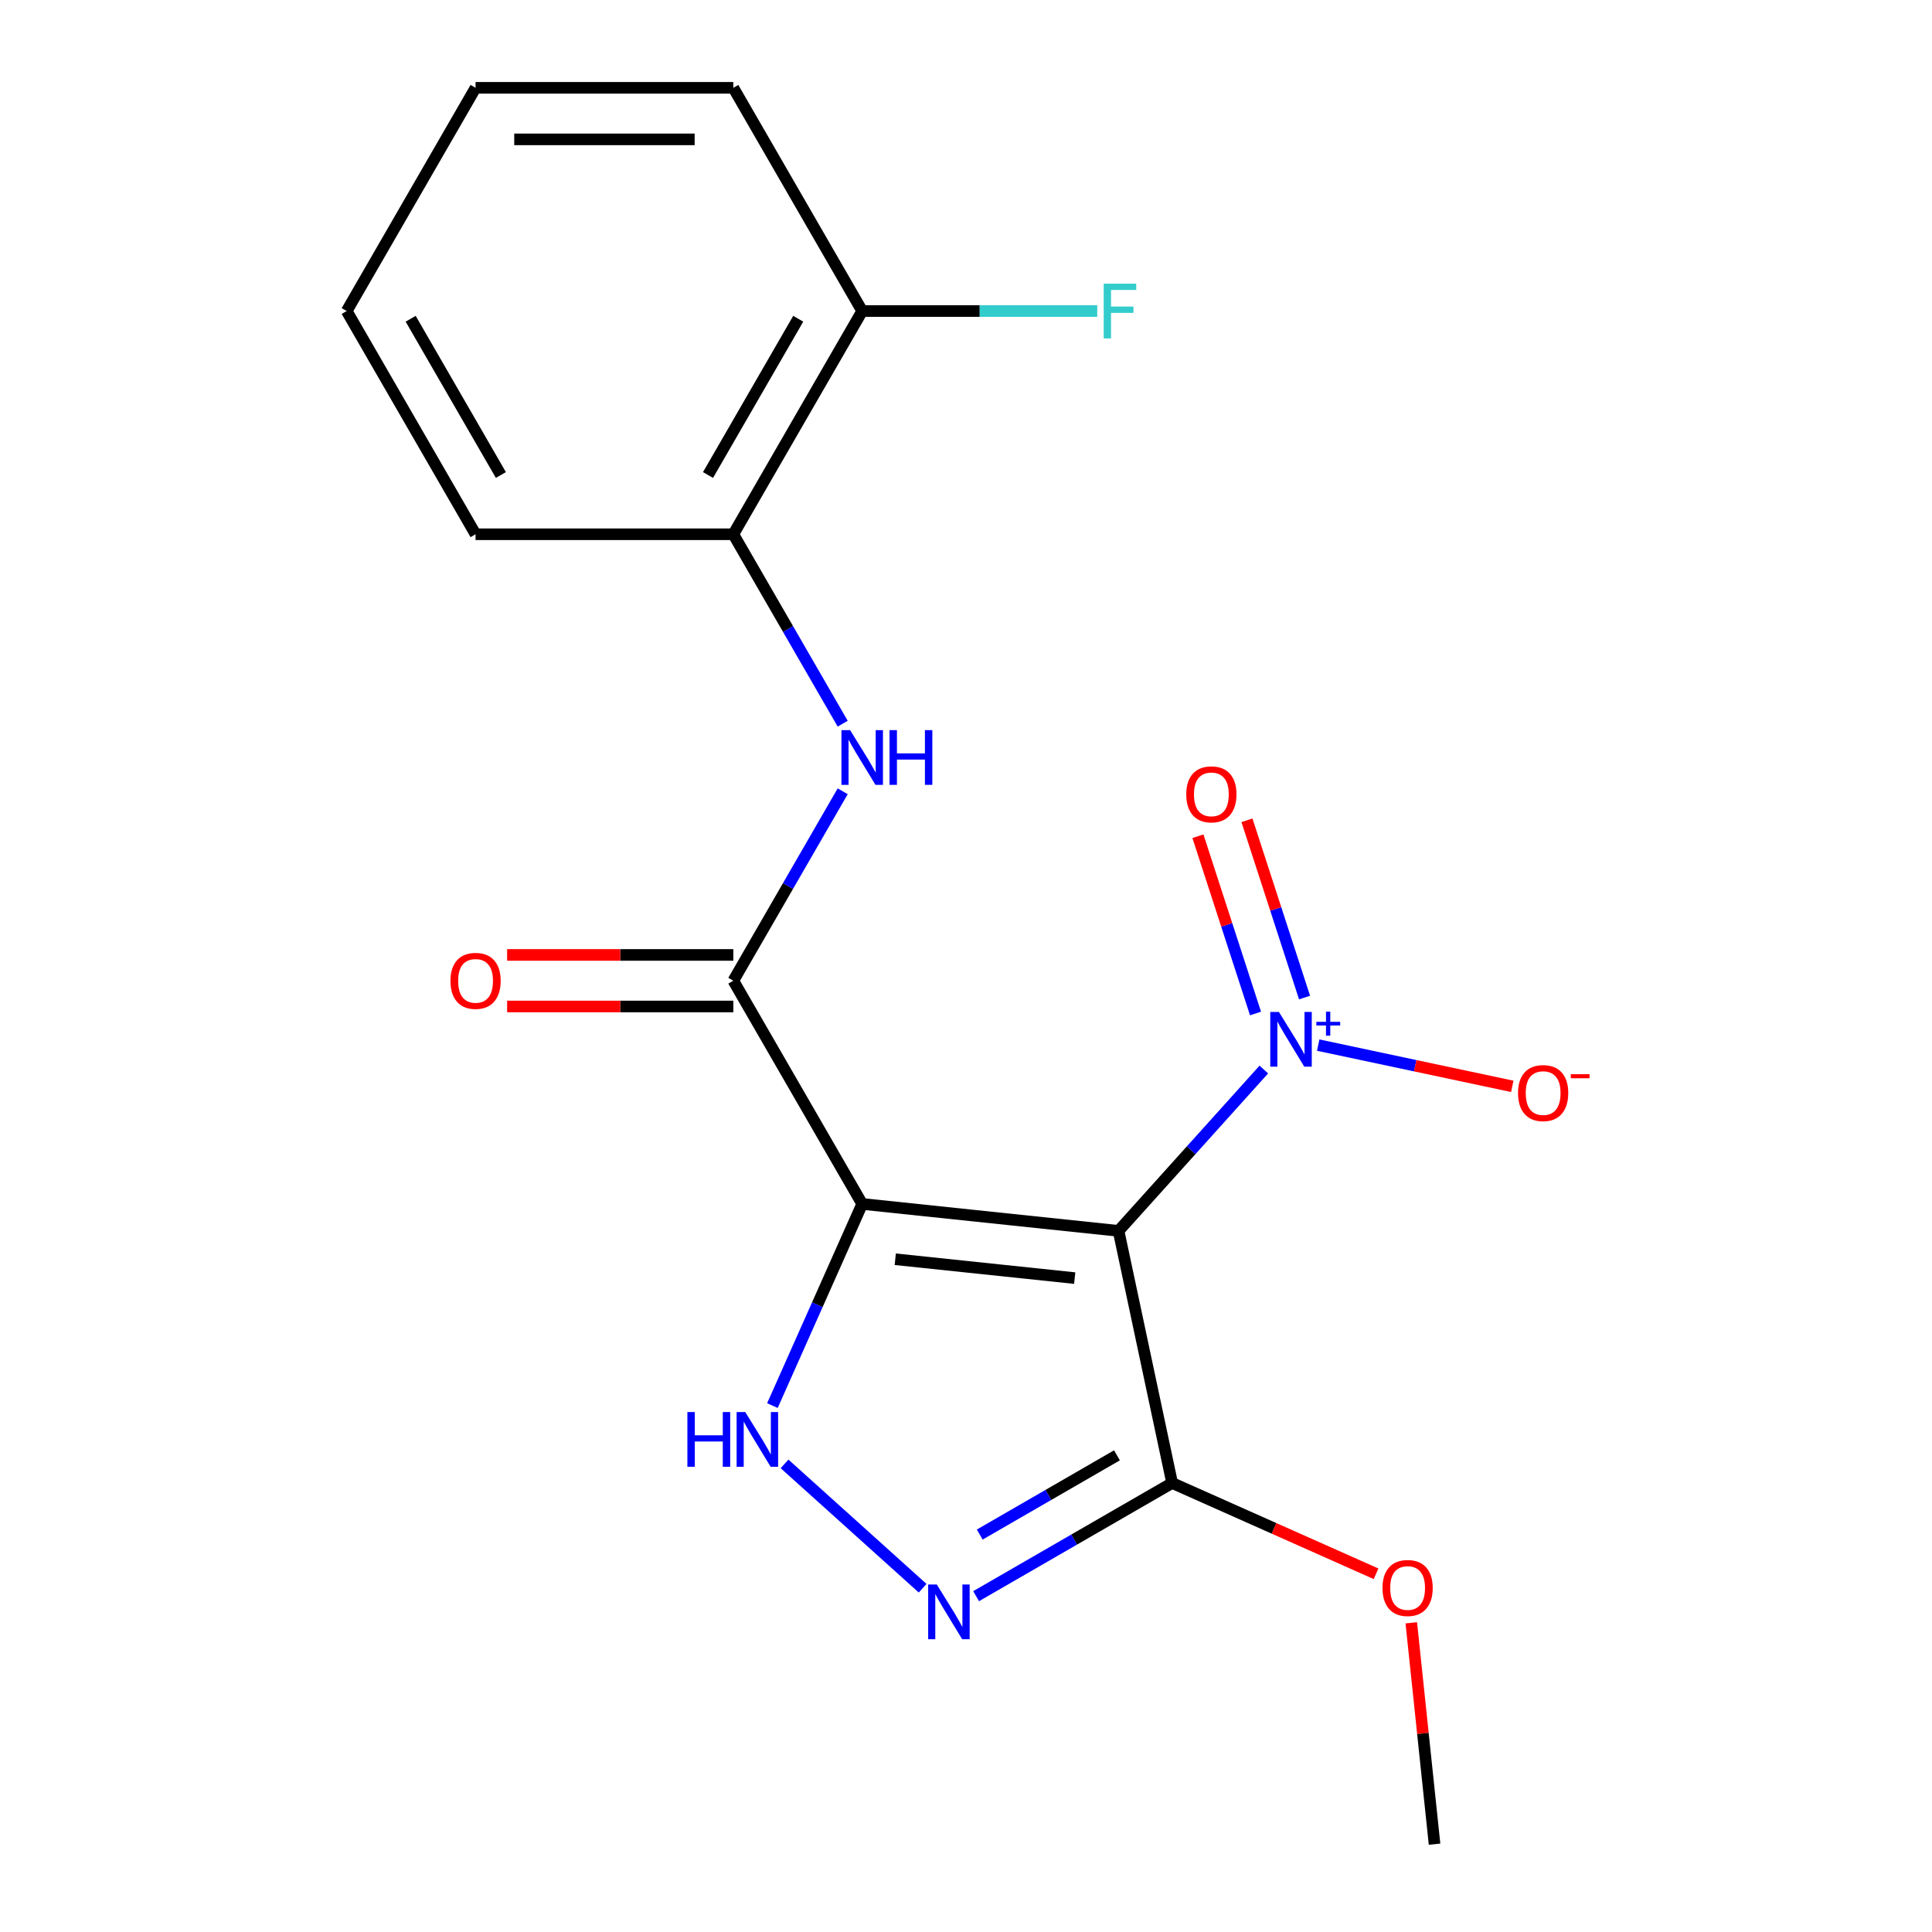 <?xml version='1.0' encoding='iso-8859-1'?>
<svg version='1.1' baseProfile='full'
              xmlns='http://www.w3.org/2000/svg'
                      xmlns:rdkit='http://www.rdkit.org/xml'
                      xmlns:xlink='http://www.w3.org/1999/xlink'
                  xml:space='preserve'
width='1000px' height='1000px' viewBox='0 0 1000 1000'>
<!-- END OF HEADER -->
<rect style='opacity:1.0;fill:#FFFFFF;stroke:none' width='1000' height='1000' x='0' y='0'> </rect>
<path class='bond-0' d='M 578.957,637.099 L 446.274,623.154' style='fill:none;fill-rule:evenodd;stroke:#000000;stroke-width:6px;stroke-linecap:butt;stroke-linejoin:miter;stroke-opacity:1' />
<path class='bond-0' d='M 556.266,661.544 L 463.388,651.782' style='fill:none;fill-rule:evenodd;stroke:#000000;stroke-width:6px;stroke-linecap:butt;stroke-linejoin:miter;stroke-opacity:1' />
<path class='bond-1' d='M 578.957,637.099 L 616.555,595.343' style='fill:none;fill-rule:evenodd;stroke:#000000;stroke-width:6px;stroke-linecap:butt;stroke-linejoin:miter;stroke-opacity:1' />
<path class='bond-1' d='M 616.555,595.343 L 654.153,553.586' style='fill:none;fill-rule:evenodd;stroke:#0000FF;stroke-width:6px;stroke-linecap:butt;stroke-linejoin:miter;stroke-opacity:1' />
<path class='bond-4' d='M 578.957,637.099 L 606.696,767.598' style='fill:none;fill-rule:evenodd;stroke:#000000;stroke-width:6px;stroke-linecap:butt;stroke-linejoin:miter;stroke-opacity:1' />
<path class='bond-2' d='M 446.274,623.154 L 423.037,675.346' style='fill:none;fill-rule:evenodd;stroke:#000000;stroke-width:6px;stroke-linecap:butt;stroke-linejoin:miter;stroke-opacity:1' />
<path class='bond-2' d='M 423.037,675.346 L 399.799,727.538' style='fill:none;fill-rule:evenodd;stroke:#0000FF;stroke-width:6px;stroke-linecap:butt;stroke-linejoin:miter;stroke-opacity:1' />
<path class='bond-3' d='M 446.274,623.154 L 379.567,507.614' style='fill:none;fill-rule:evenodd;stroke:#000000;stroke-width:6px;stroke-linecap:butt;stroke-linejoin:miter;stroke-opacity:1' />
<path class='bond-8' d='M 682.304,540.945 L 732.528,551.621' style='fill:none;fill-rule:evenodd;stroke:#0000FF;stroke-width:6px;stroke-linecap:butt;stroke-linejoin:miter;stroke-opacity:1' />
<path class='bond-8' d='M 732.528,551.621 L 782.752,562.296' style='fill:none;fill-rule:evenodd;stroke:#FF0000;stroke-width:6px;stroke-linecap:butt;stroke-linejoin:miter;stroke-opacity:1' />
<path class='bond-9' d='M 675.233,516.336 L 660.326,470.459' style='fill:none;fill-rule:evenodd;stroke:#0000FF;stroke-width:6px;stroke-linecap:butt;stroke-linejoin:miter;stroke-opacity:1' />
<path class='bond-9' d='M 660.326,470.459 L 645.42,424.582' style='fill:none;fill-rule:evenodd;stroke:#FF0000;stroke-width:6px;stroke-linecap:butt;stroke-linejoin:miter;stroke-opacity:1' />
<path class='bond-9' d='M 649.856,524.581 L 634.95,478.704' style='fill:none;fill-rule:evenodd;stroke:#0000FF;stroke-width:6px;stroke-linecap:butt;stroke-linejoin:miter;stroke-opacity:1' />
<path class='bond-9' d='M 634.95,478.704 L 620.043,432.828' style='fill:none;fill-rule:evenodd;stroke:#FF0000;stroke-width:6px;stroke-linecap:butt;stroke-linejoin:miter;stroke-opacity:1' />
<path class='bond-19' d='M 406.085,757.707 L 477.554,822.058' style='fill:none;fill-rule:evenodd;stroke:#0000FF;stroke-width:6px;stroke-linecap:butt;stroke-linejoin:miter;stroke-opacity:1' />
<path class='bond-6' d='M 379.567,507.614 L 407.87,458.592' style='fill:none;fill-rule:evenodd;stroke:#000000;stroke-width:6px;stroke-linecap:butt;stroke-linejoin:miter;stroke-opacity:1' />
<path class='bond-6' d='M 407.87,458.592 L 436.173,409.57' style='fill:none;fill-rule:evenodd;stroke:#0000FF;stroke-width:6px;stroke-linecap:butt;stroke-linejoin:miter;stroke-opacity:1' />
<path class='bond-10' d='M 379.567,494.273 L 321.028,494.273' style='fill:none;fill-rule:evenodd;stroke:#000000;stroke-width:6px;stroke-linecap:butt;stroke-linejoin:miter;stroke-opacity:1' />
<path class='bond-10' d='M 321.028,494.273 L 262.489,494.273' style='fill:none;fill-rule:evenodd;stroke:#FF0000;stroke-width:6px;stroke-linecap:butt;stroke-linejoin:miter;stroke-opacity:1' />
<path class='bond-10' d='M 379.567,520.955 L 321.028,520.955' style='fill:none;fill-rule:evenodd;stroke:#000000;stroke-width:6px;stroke-linecap:butt;stroke-linejoin:miter;stroke-opacity:1' />
<path class='bond-10' d='M 321.028,520.955 L 262.489,520.955' style='fill:none;fill-rule:evenodd;stroke:#FF0000;stroke-width:6px;stroke-linecap:butt;stroke-linejoin:miter;stroke-opacity:1' />
<path class='bond-5' d='M 606.696,767.598 L 555.964,796.888' style='fill:none;fill-rule:evenodd;stroke:#000000;stroke-width:6px;stroke-linecap:butt;stroke-linejoin:miter;stroke-opacity:1' />
<path class='bond-5' d='M 555.964,796.888 L 505.231,826.179' style='fill:none;fill-rule:evenodd;stroke:#0000FF;stroke-width:6px;stroke-linecap:butt;stroke-linejoin:miter;stroke-opacity:1' />
<path class='bond-5' d='M 578.135,753.277 L 542.622,773.78' style='fill:none;fill-rule:evenodd;stroke:#000000;stroke-width:6px;stroke-linecap:butt;stroke-linejoin:miter;stroke-opacity:1' />
<path class='bond-5' d='M 542.622,773.78 L 507.11,794.284' style='fill:none;fill-rule:evenodd;stroke:#0000FF;stroke-width:6px;stroke-linecap:butt;stroke-linejoin:miter;stroke-opacity:1' />
<path class='bond-12' d='M 606.696,767.598 L 659.468,791.094' style='fill:none;fill-rule:evenodd;stroke:#000000;stroke-width:6px;stroke-linecap:butt;stroke-linejoin:miter;stroke-opacity:1' />
<path class='bond-12' d='M 659.468,791.094 L 712.24,814.589' style='fill:none;fill-rule:evenodd;stroke:#FF0000;stroke-width:6px;stroke-linecap:butt;stroke-linejoin:miter;stroke-opacity:1' />
<path class='bond-7' d='M 436.173,374.579 L 407.87,325.557' style='fill:none;fill-rule:evenodd;stroke:#0000FF;stroke-width:6px;stroke-linecap:butt;stroke-linejoin:miter;stroke-opacity:1' />
<path class='bond-7' d='M 407.87,325.557 L 379.567,276.534' style='fill:none;fill-rule:evenodd;stroke:#000000;stroke-width:6px;stroke-linecap:butt;stroke-linejoin:miter;stroke-opacity:1' />
<path class='bond-11' d='M 379.567,276.534 L 446.274,160.994' style='fill:none;fill-rule:evenodd;stroke:#000000;stroke-width:6px;stroke-linecap:butt;stroke-linejoin:miter;stroke-opacity:1' />
<path class='bond-11' d='M 366.465,245.862 L 413.16,164.984' style='fill:none;fill-rule:evenodd;stroke:#000000;stroke-width:6px;stroke-linecap:butt;stroke-linejoin:miter;stroke-opacity:1' />
<path class='bond-14' d='M 379.567,276.534 L 246.153,276.534' style='fill:none;fill-rule:evenodd;stroke:#000000;stroke-width:6px;stroke-linecap:butt;stroke-linejoin:miter;stroke-opacity:1' />
<path class='bond-13' d='M 446.274,160.994 L 507.104,160.994' style='fill:none;fill-rule:evenodd;stroke:#000000;stroke-width:6px;stroke-linecap:butt;stroke-linejoin:miter;stroke-opacity:1' />
<path class='bond-13' d='M 507.104,160.994 L 567.933,160.994' style='fill:none;fill-rule:evenodd;stroke:#33CCCC;stroke-width:6px;stroke-linecap:butt;stroke-linejoin:miter;stroke-opacity:1' />
<path class='bond-15' d='M 446.274,160.994 L 379.567,45.455' style='fill:none;fill-rule:evenodd;stroke:#000000;stroke-width:6px;stroke-linecap:butt;stroke-linejoin:miter;stroke-opacity:1' />
<path class='bond-16' d='M 730.477,839.958 L 736.499,897.252' style='fill:none;fill-rule:evenodd;stroke:#FF0000;stroke-width:6px;stroke-linecap:butt;stroke-linejoin:miter;stroke-opacity:1' />
<path class='bond-16' d='M 736.499,897.252 L 742.521,954.545' style='fill:none;fill-rule:evenodd;stroke:#000000;stroke-width:6px;stroke-linecap:butt;stroke-linejoin:miter;stroke-opacity:1' />
<path class='bond-17' d='M 246.153,276.534 L 179.446,160.994' style='fill:none;fill-rule:evenodd;stroke:#000000;stroke-width:6px;stroke-linecap:butt;stroke-linejoin:miter;stroke-opacity:1' />
<path class='bond-17' d='M 259.255,245.862 L 212.56,164.984' style='fill:none;fill-rule:evenodd;stroke:#000000;stroke-width:6px;stroke-linecap:butt;stroke-linejoin:miter;stroke-opacity:1' />
<path class='bond-20' d='M 379.567,45.455 L 246.153,45.455' style='fill:none;fill-rule:evenodd;stroke:#000000;stroke-width:6px;stroke-linecap:butt;stroke-linejoin:miter;stroke-opacity:1' />
<path class='bond-20' d='M 359.555,72.137 L 266.166,72.137' style='fill:none;fill-rule:evenodd;stroke:#000000;stroke-width:6px;stroke-linecap:butt;stroke-linejoin:miter;stroke-opacity:1' />
<path class='bond-18' d='M 179.446,160.994 L 246.153,45.455' style='fill:none;fill-rule:evenodd;stroke:#000000;stroke-width:6px;stroke-linecap:butt;stroke-linejoin:miter;stroke-opacity:1' />
<path  class='atom-2' d='M 661.969 523.794
L 671.249 538.794
Q 672.169 540.274, 673.649 542.954
Q 675.129 545.634, 675.209 545.794
L 675.209 523.794
L 678.969 523.794
L 678.969 552.114
L 675.089 552.114
L 665.129 535.714
Q 663.969 533.794, 662.729 531.594
Q 661.529 529.394, 661.169 528.714
L 661.169 552.114
L 657.489 552.114
L 657.489 523.794
L 661.969 523.794
' fill='#0000FF'/>
<path  class='atom-2' d='M 681.345 528.898
L 686.334 528.898
L 686.334 523.645
L 688.552 523.645
L 688.552 528.898
L 693.674 528.898
L 693.674 530.799
L 688.552 530.799
L 688.552 536.079
L 686.334 536.079
L 686.334 530.799
L 681.345 530.799
L 681.345 528.898
' fill='#0000FF'/>
<path  class='atom-3' d='M 355.79 730.874
L 359.63 730.874
L 359.63 742.914
L 374.11 742.914
L 374.11 730.874
L 377.95 730.874
L 377.95 759.194
L 374.11 759.194
L 374.11 746.114
L 359.63 746.114
L 359.63 759.194
L 355.79 759.194
L 355.79 730.874
' fill='#0000FF'/>
<path  class='atom-3' d='M 385.75 730.874
L 395.03 745.874
Q 395.95 747.354, 397.43 750.034
Q 398.91 752.714, 398.99 752.874
L 398.99 730.874
L 402.75 730.874
L 402.75 759.194
L 398.87 759.194
L 388.91 742.794
Q 387.75 740.874, 386.51 738.674
Q 385.31 736.474, 384.95 735.794
L 384.95 759.194
L 381.27 759.194
L 381.27 730.874
L 385.75 730.874
' fill='#0000FF'/>
<path  class='atom-6' d='M 484.896 820.145
L 494.176 835.145
Q 495.096 836.625, 496.576 839.305
Q 498.056 841.985, 498.136 842.145
L 498.136 820.145
L 501.896 820.145
L 501.896 848.465
L 498.016 848.465
L 488.056 832.065
Q 486.896 830.145, 485.656 827.945
Q 484.456 825.745, 484.096 825.065
L 484.096 848.465
L 480.416 848.465
L 480.416 820.145
L 484.896 820.145
' fill='#0000FF'/>
<path  class='atom-7' d='M 440.014 377.914
L 449.294 392.914
Q 450.214 394.394, 451.694 397.074
Q 453.174 399.754, 453.254 399.914
L 453.254 377.914
L 457.014 377.914
L 457.014 406.234
L 453.134 406.234
L 443.174 389.834
Q 442.014 387.914, 440.774 385.714
Q 439.574 383.514, 439.214 382.834
L 439.214 406.234
L 435.534 406.234
L 435.534 377.914
L 440.014 377.914
' fill='#0000FF'/>
<path  class='atom-7' d='M 460.414 377.914
L 464.254 377.914
L 464.254 389.954
L 478.734 389.954
L 478.734 377.914
L 482.574 377.914
L 482.574 406.234
L 478.734 406.234
L 478.734 393.154
L 464.254 393.154
L 464.254 406.234
L 460.414 406.234
L 460.414 377.914
' fill='#0000FF'/>
<path  class='atom-9' d='M 785.727 565.772
Q 785.727 558.972, 789.087 555.172
Q 792.447 551.372, 798.727 551.372
Q 805.007 551.372, 808.367 555.172
Q 811.727 558.972, 811.727 565.772
Q 811.727 572.652, 808.327 576.572
Q 804.927 580.452, 798.727 580.452
Q 792.487 580.452, 789.087 576.572
Q 785.727 572.692, 785.727 565.772
M 798.727 577.252
Q 803.047 577.252, 805.367 574.372
Q 807.727 571.452, 807.727 565.772
Q 807.727 560.212, 805.367 557.412
Q 803.047 554.572, 798.727 554.572
Q 794.407 554.572, 792.047 557.372
Q 789.727 560.172, 789.727 565.772
Q 789.727 571.492, 792.047 574.372
Q 794.407 577.252, 798.727 577.252
' fill='#FF0000'/>
<path  class='atom-9' d='M 813.047 555.994
L 822.736 555.994
L 822.736 558.106
L 813.047 558.106
L 813.047 555.994
' fill='#FF0000'/>
<path  class='atom-10' d='M 614.002 411.149
Q 614.002 404.349, 617.362 400.549
Q 620.722 396.749, 627.002 396.749
Q 633.282 396.749, 636.642 400.549
Q 640.002 404.349, 640.002 411.149
Q 640.002 418.029, 636.602 421.949
Q 633.202 425.829, 627.002 425.829
Q 620.762 425.829, 617.362 421.949
Q 614.002 418.069, 614.002 411.149
M 627.002 422.629
Q 631.322 422.629, 633.642 419.749
Q 636.002 416.829, 636.002 411.149
Q 636.002 405.589, 633.642 402.789
Q 631.322 399.949, 627.002 399.949
Q 622.682 399.949, 620.322 402.749
Q 618.002 405.549, 618.002 411.149
Q 618.002 416.869, 620.322 419.749
Q 622.682 422.629, 627.002 422.629
' fill='#FF0000'/>
<path  class='atom-11' d='M 233.153 507.694
Q 233.153 500.894, 236.513 497.094
Q 239.873 493.294, 246.153 493.294
Q 252.433 493.294, 255.793 497.094
Q 259.153 500.894, 259.153 507.694
Q 259.153 514.574, 255.753 518.494
Q 252.353 522.374, 246.153 522.374
Q 239.913 522.374, 236.513 518.494
Q 233.153 514.614, 233.153 507.694
M 246.153 519.174
Q 250.473 519.174, 252.793 516.294
Q 255.153 513.374, 255.153 507.694
Q 255.153 502.134, 252.793 499.334
Q 250.473 496.494, 246.153 496.494
Q 241.833 496.494, 239.473 499.294
Q 237.153 502.094, 237.153 507.694
Q 237.153 513.414, 239.473 516.294
Q 241.833 519.174, 246.153 519.174
' fill='#FF0000'/>
<path  class='atom-13' d='M 715.575 821.942
Q 715.575 815.142, 718.935 811.342
Q 722.295 807.542, 728.575 807.542
Q 734.855 807.542, 738.215 811.342
Q 741.575 815.142, 741.575 821.942
Q 741.575 828.822, 738.175 832.742
Q 734.775 836.622, 728.575 836.622
Q 722.335 836.622, 718.935 832.742
Q 715.575 828.862, 715.575 821.942
M 728.575 833.422
Q 732.895 833.422, 735.215 830.542
Q 737.575 827.622, 737.575 821.942
Q 737.575 816.382, 735.215 813.582
Q 732.895 810.742, 728.575 810.742
Q 724.255 810.742, 721.895 813.542
Q 719.575 816.342, 719.575 821.942
Q 719.575 827.662, 721.895 830.542
Q 724.255 833.422, 728.575 833.422
' fill='#FF0000'/>
<path  class='atom-14' d='M 571.268 146.834
L 588.108 146.834
L 588.108 150.074
L 575.068 150.074
L 575.068 158.674
L 586.668 158.674
L 586.668 161.954
L 575.068 161.954
L 575.068 175.154
L 571.268 175.154
L 571.268 146.834
' fill='#33CCCC'/>
</svg>
